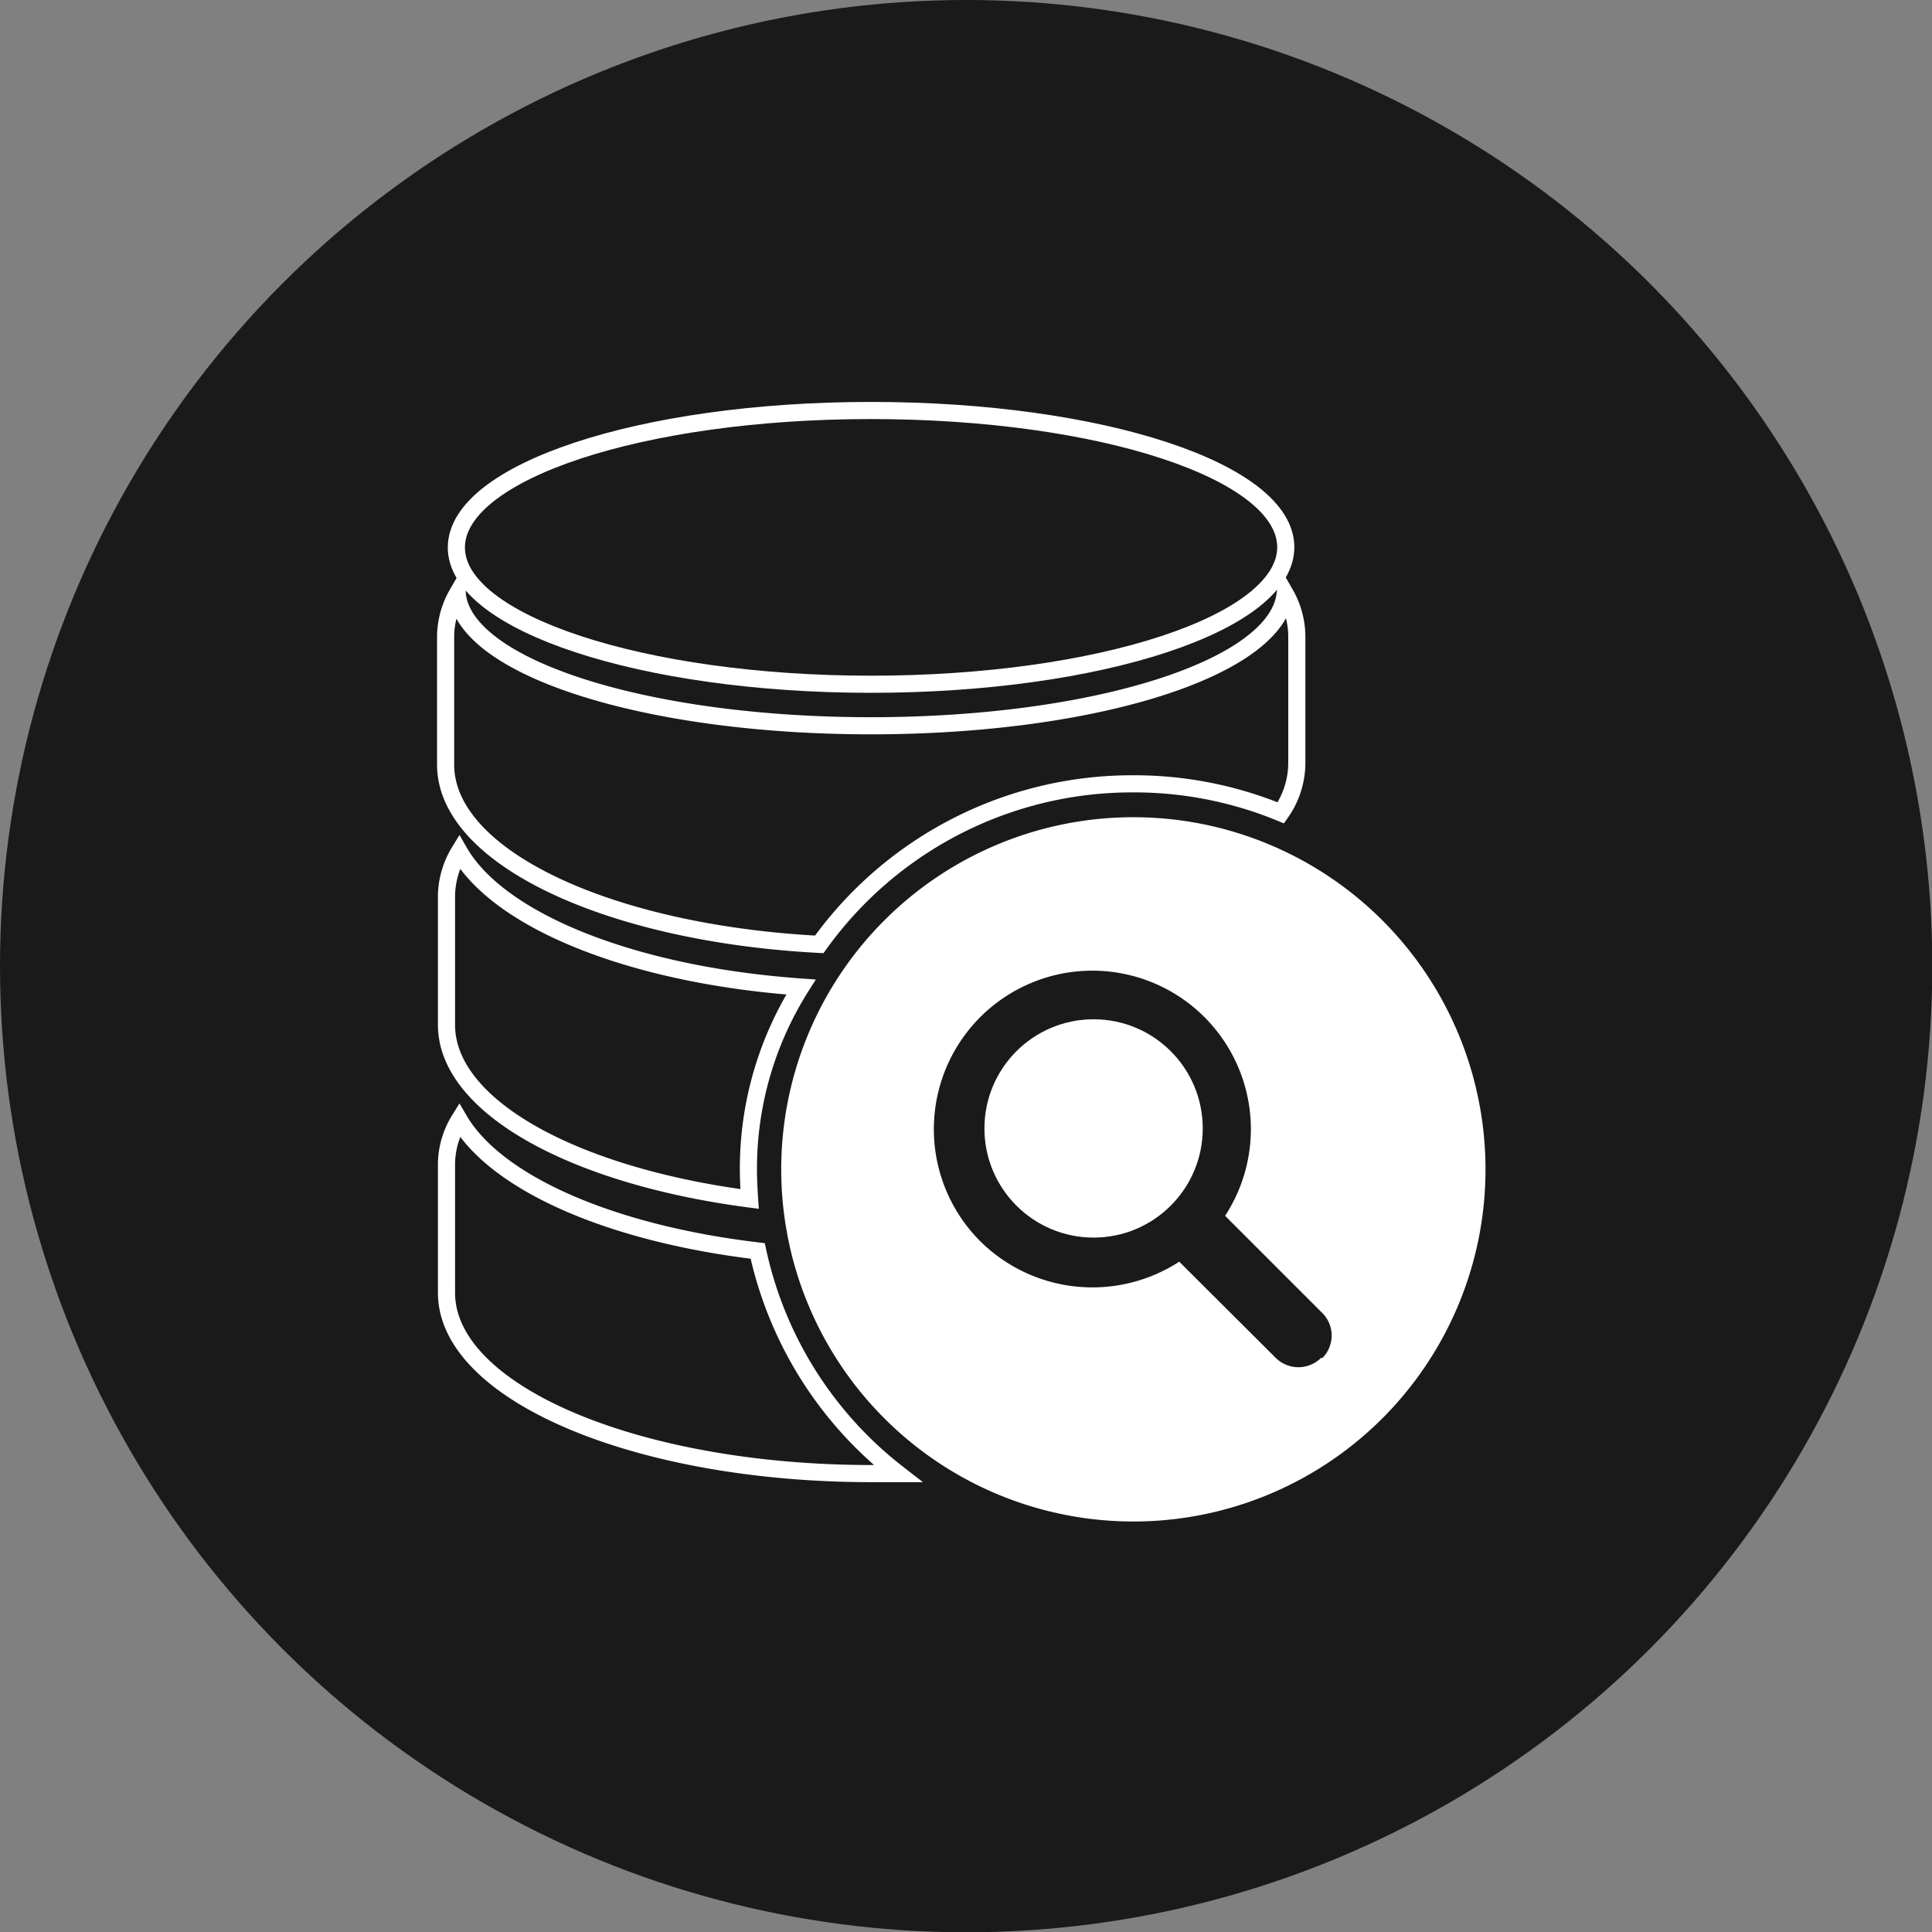 <svg xmlns="http://www.w3.org/2000/svg" viewBox="0 0 66.55 66.55"><rect x="0" y="0" width="66.55" height="66.55" fill="#808080" stroke="none"/><defs><style>.cls-1{fill:#1a1a1a;}.cls-2{fill:none;stroke:#fff;stroke-miterlimit:10;stroke-width:0.59px;}.cls-3{fill:#fff;}</style></defs><title>produccion-icon</title><g id="Capa_2" data-name="Capa 2"><g id="iconos"><circle class="cls-1" cx="33.28" cy="33.28" r="33.28"/><path class="cls-2" d="M30,23.57c7.89,0,14.29-2.11,14.29-4.72S37.93,14.14,30,14.14s-14.28,2.12-14.28,4.72S22.15,23.57,30,23.57Zm0,0"/><path class="cls-2" d="M25.78,40.28A11.69,11.69,0,0,1,27.59,34c-5.77-.41-10.39-2.26-11.77-4.66a3,3,0,0,0-.44,1.5v4.46c0,2.82,4.4,5.21,10.44,6C25.8,41,25.78,40.62,25.78,40.28Z"/><path class="cls-2" d="M26.1,43.09c-5.06-.6-9-2.33-10.28-4.51a2.94,2.94,0,0,0-.44,1.49v4.46c0,3.45,6.56,6.23,14.65,6.23h.9A13.23,13.23,0,0,1,26.1,43.09Z"/><path class="cls-2" d="M39,27a13.24,13.24,0,0,1,5.12,1,3,3,0,0,0,.55-1.69V21.87a3,3,0,0,0-.4-1.42C44,23,37.75,25,30,25s-14-2-14.25-4.54a3,3,0,0,0-.4,1.42v4.46c0,3.19,5.62,5.81,12.87,6.19A13.26,13.26,0,0,1,39,27Z"/><path class="cls-3" d="M39,28.15A12.13,12.13,0,1,0,51.17,40.28,12.13,12.13,0,0,0,39,28.15Zm6.51,18.62a1.11,1.11,0,0,1-1.57,0l-3.32-3.31a5.49,5.49,0,0,1-6.86-.71,5.46,5.46,0,1,1,8.44-.87l3.31,3.31A1.1,1.1,0,0,1,45.55,46.78Z"/><circle class="cls-3" cx="37.67" cy="38.87" r="3.76"/></g></g></svg>